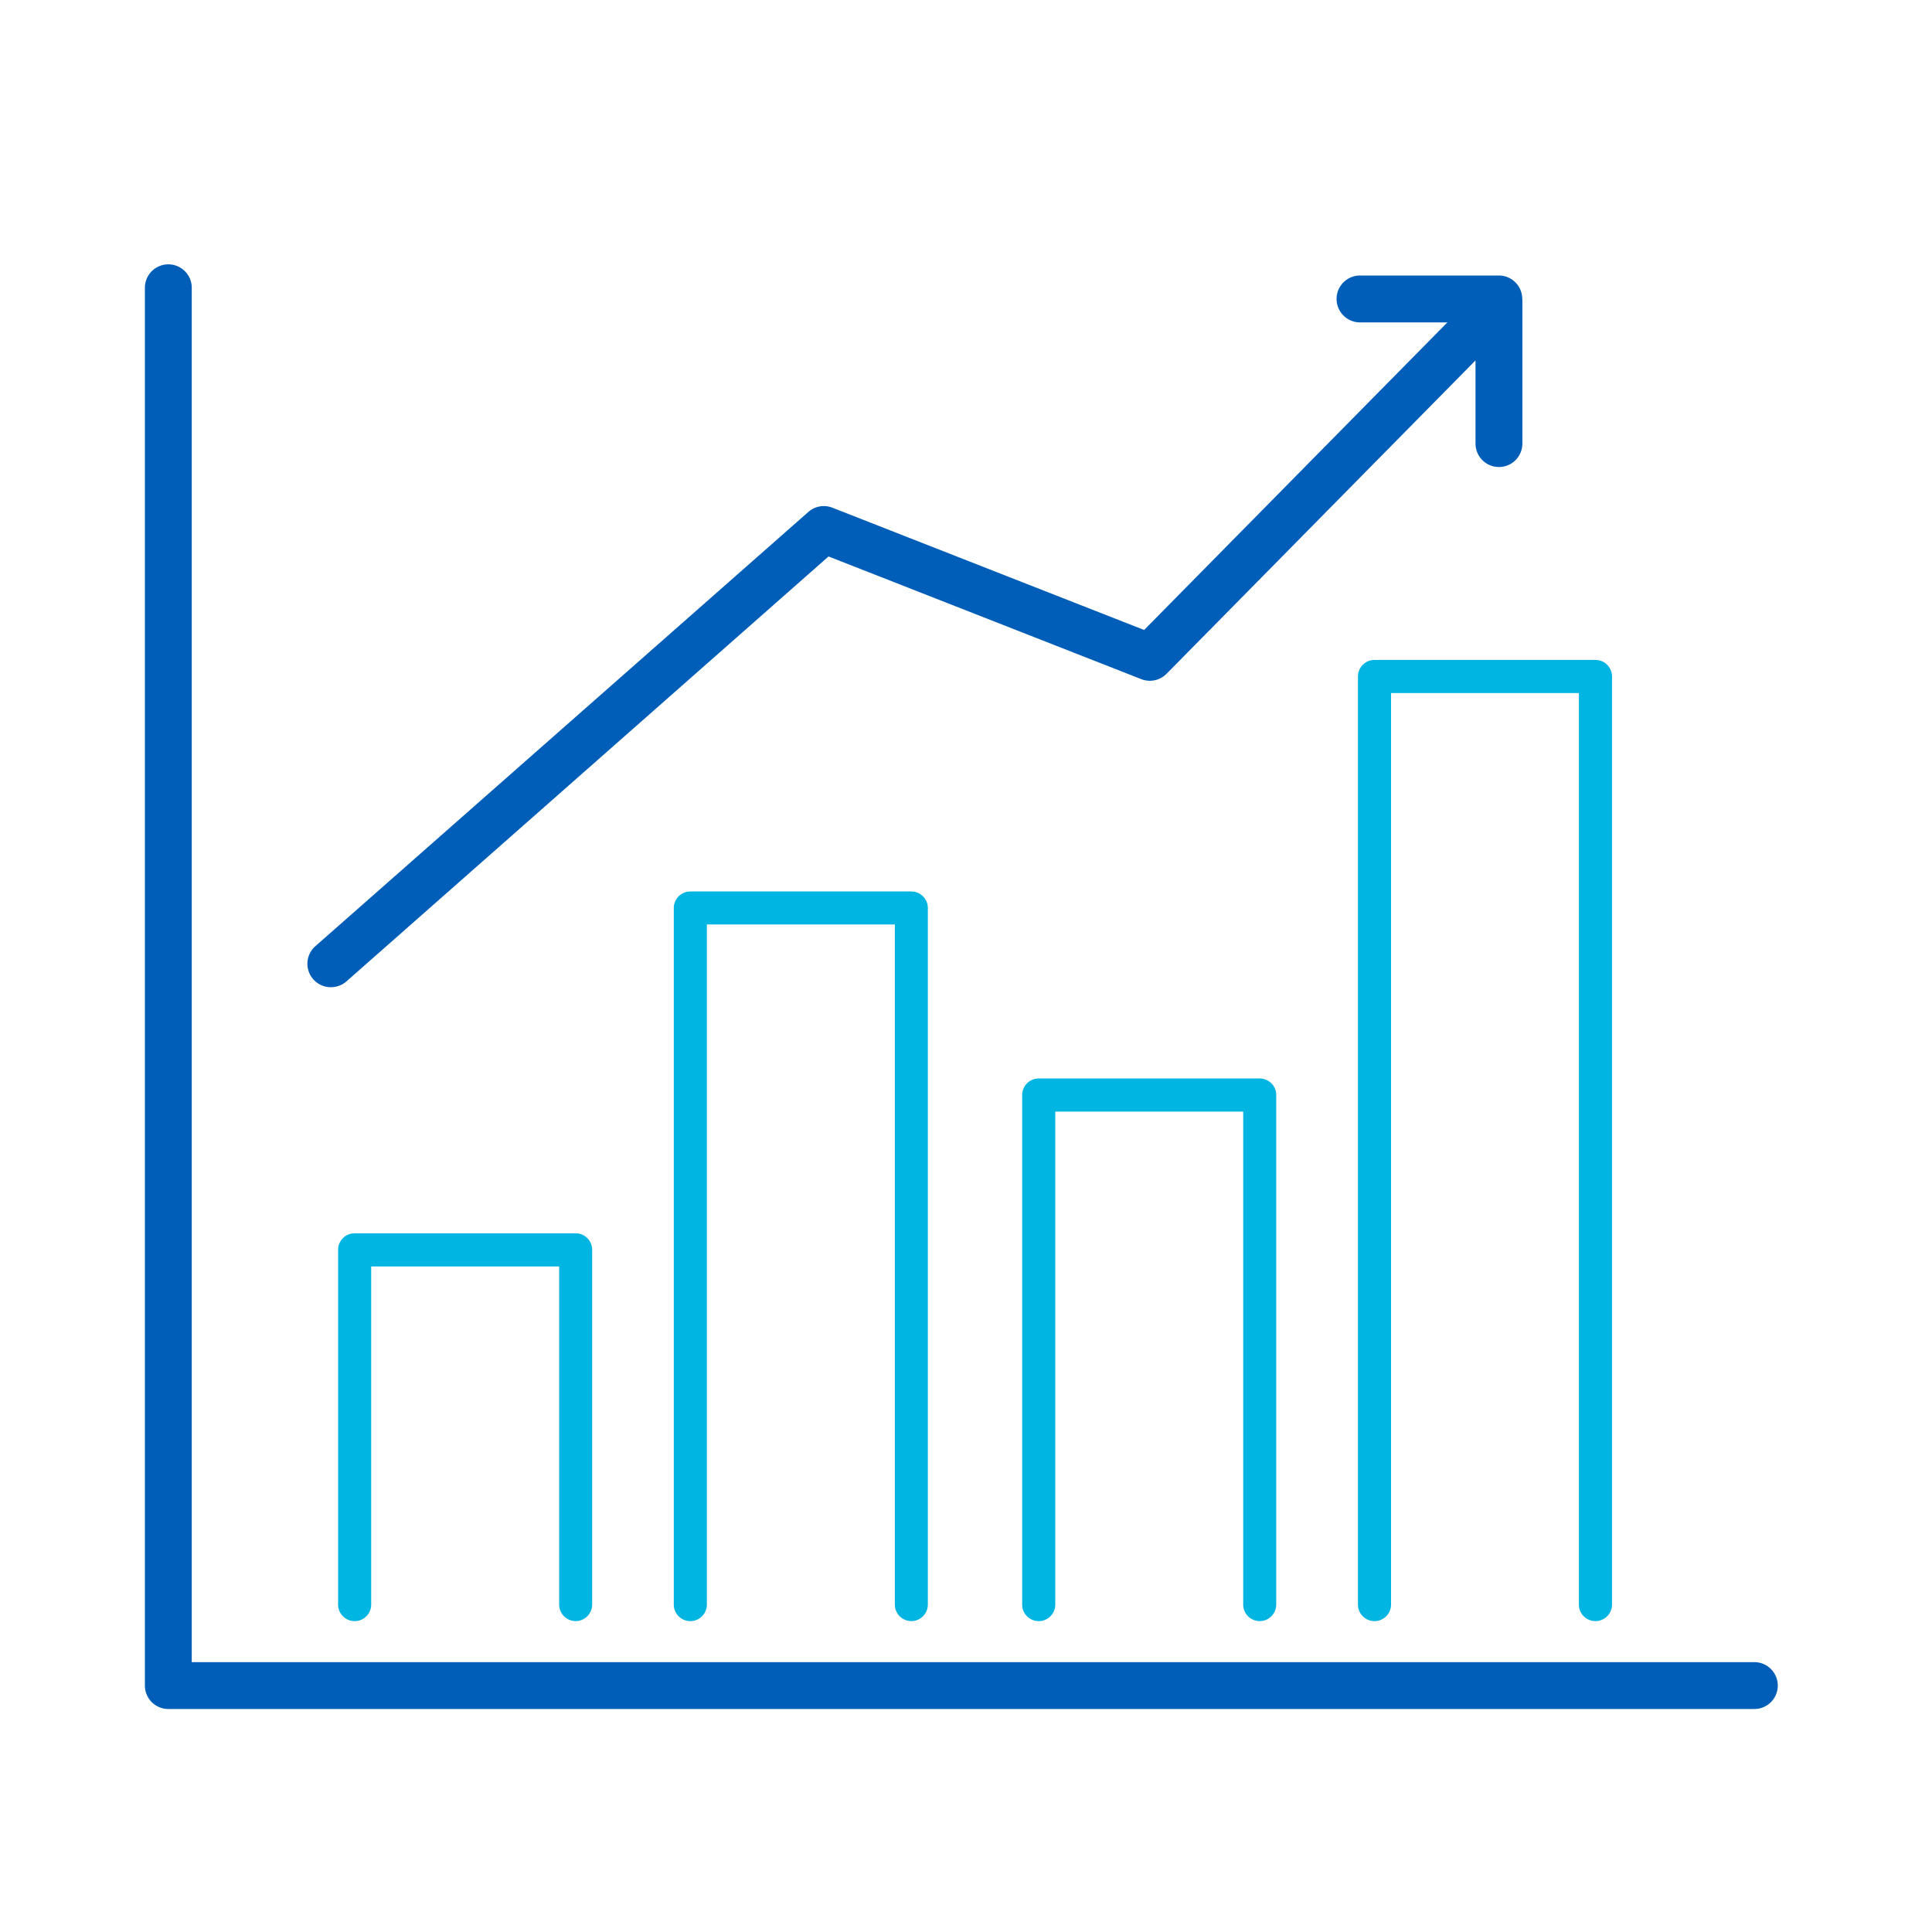 <svg id="Design_Layers" data-name="Design Layers" xmlns="http://www.w3.org/2000/svg" viewBox="0 0 400 400"><defs><style>.cls-1{fill:#005eb8;}.cls-2{fill:#00b5e2;}</style></defs><title>2018-GE-Iconography-web</title><path class="cls-1" d="M363.22,353.83H34.86A4.85,4.85,0,0,1,30,349V59.58a4.85,4.85,0,1,1,9.7,0V344.13H363.22a4.85,4.85,0,1,1,0,9.7Z"/><path class="cls-2" d="M119.19,335.63a3.42,3.42,0,0,1-3.42-3.42v-70H76.85v70a3.42,3.42,0,0,1-6.85,0V258.76a3.42,3.42,0,0,1,3.42-3.42h45.76a3.42,3.42,0,0,1,3.42,3.42v73.45A3.42,3.42,0,0,1,119.19,335.63Z"/><path class="cls-2" d="M188.69,335.63a3.42,3.42,0,0,1-3.42-3.42V191.4H146.35V332.21a3.42,3.42,0,0,1-6.85,0V188a3.43,3.43,0,0,1,3.42-3.43h45.76a3.43,3.43,0,0,1,3.42,3.43V332.21A3.42,3.42,0,0,1,188.69,335.63Z"/><path class="cls-2" d="M260.81,335.63a3.42,3.42,0,0,1-3.42-3.42V230.14H218.48V332.21a3.42,3.42,0,0,1-6.85,0V226.71a3.42,3.42,0,0,1,3.42-3.42h45.76a3.42,3.42,0,0,1,3.42,3.42v105.5A3.42,3.42,0,0,1,260.81,335.63Z"/><path class="cls-2" d="M330.31,335.63a3.42,3.42,0,0,1-3.42-3.42V143.49H288V332.21a3.42,3.42,0,0,1-6.85,0V140.06a3.43,3.43,0,0,1,3.42-3.43h45.76a3.43,3.43,0,0,1,3.42,3.43V332.21A3.42,3.42,0,0,1,330.31,335.63Z"/><path class="cls-1" d="M68.5,204.39a4.85,4.85,0,0,1-3.21-8.49L167.35,106a4.85,4.85,0,0,1,5-.88l64.53,25.31,70-71a4.85,4.85,0,0,1,8.31,3.41v29a4.85,4.85,0,1,1-9.7,0V74.62L241.52,139.5a4.85,4.85,0,0,1-5.23,1.11l-64.75-25.4-99.84,88A4.84,4.84,0,0,1,68.5,204.39Z"/><path class="cls-1" d="M310.31,66.75H281.58a4.85,4.85,0,0,1,0-9.71h28.73a4.85,4.85,0,0,1,0,9.71Z"/></svg>